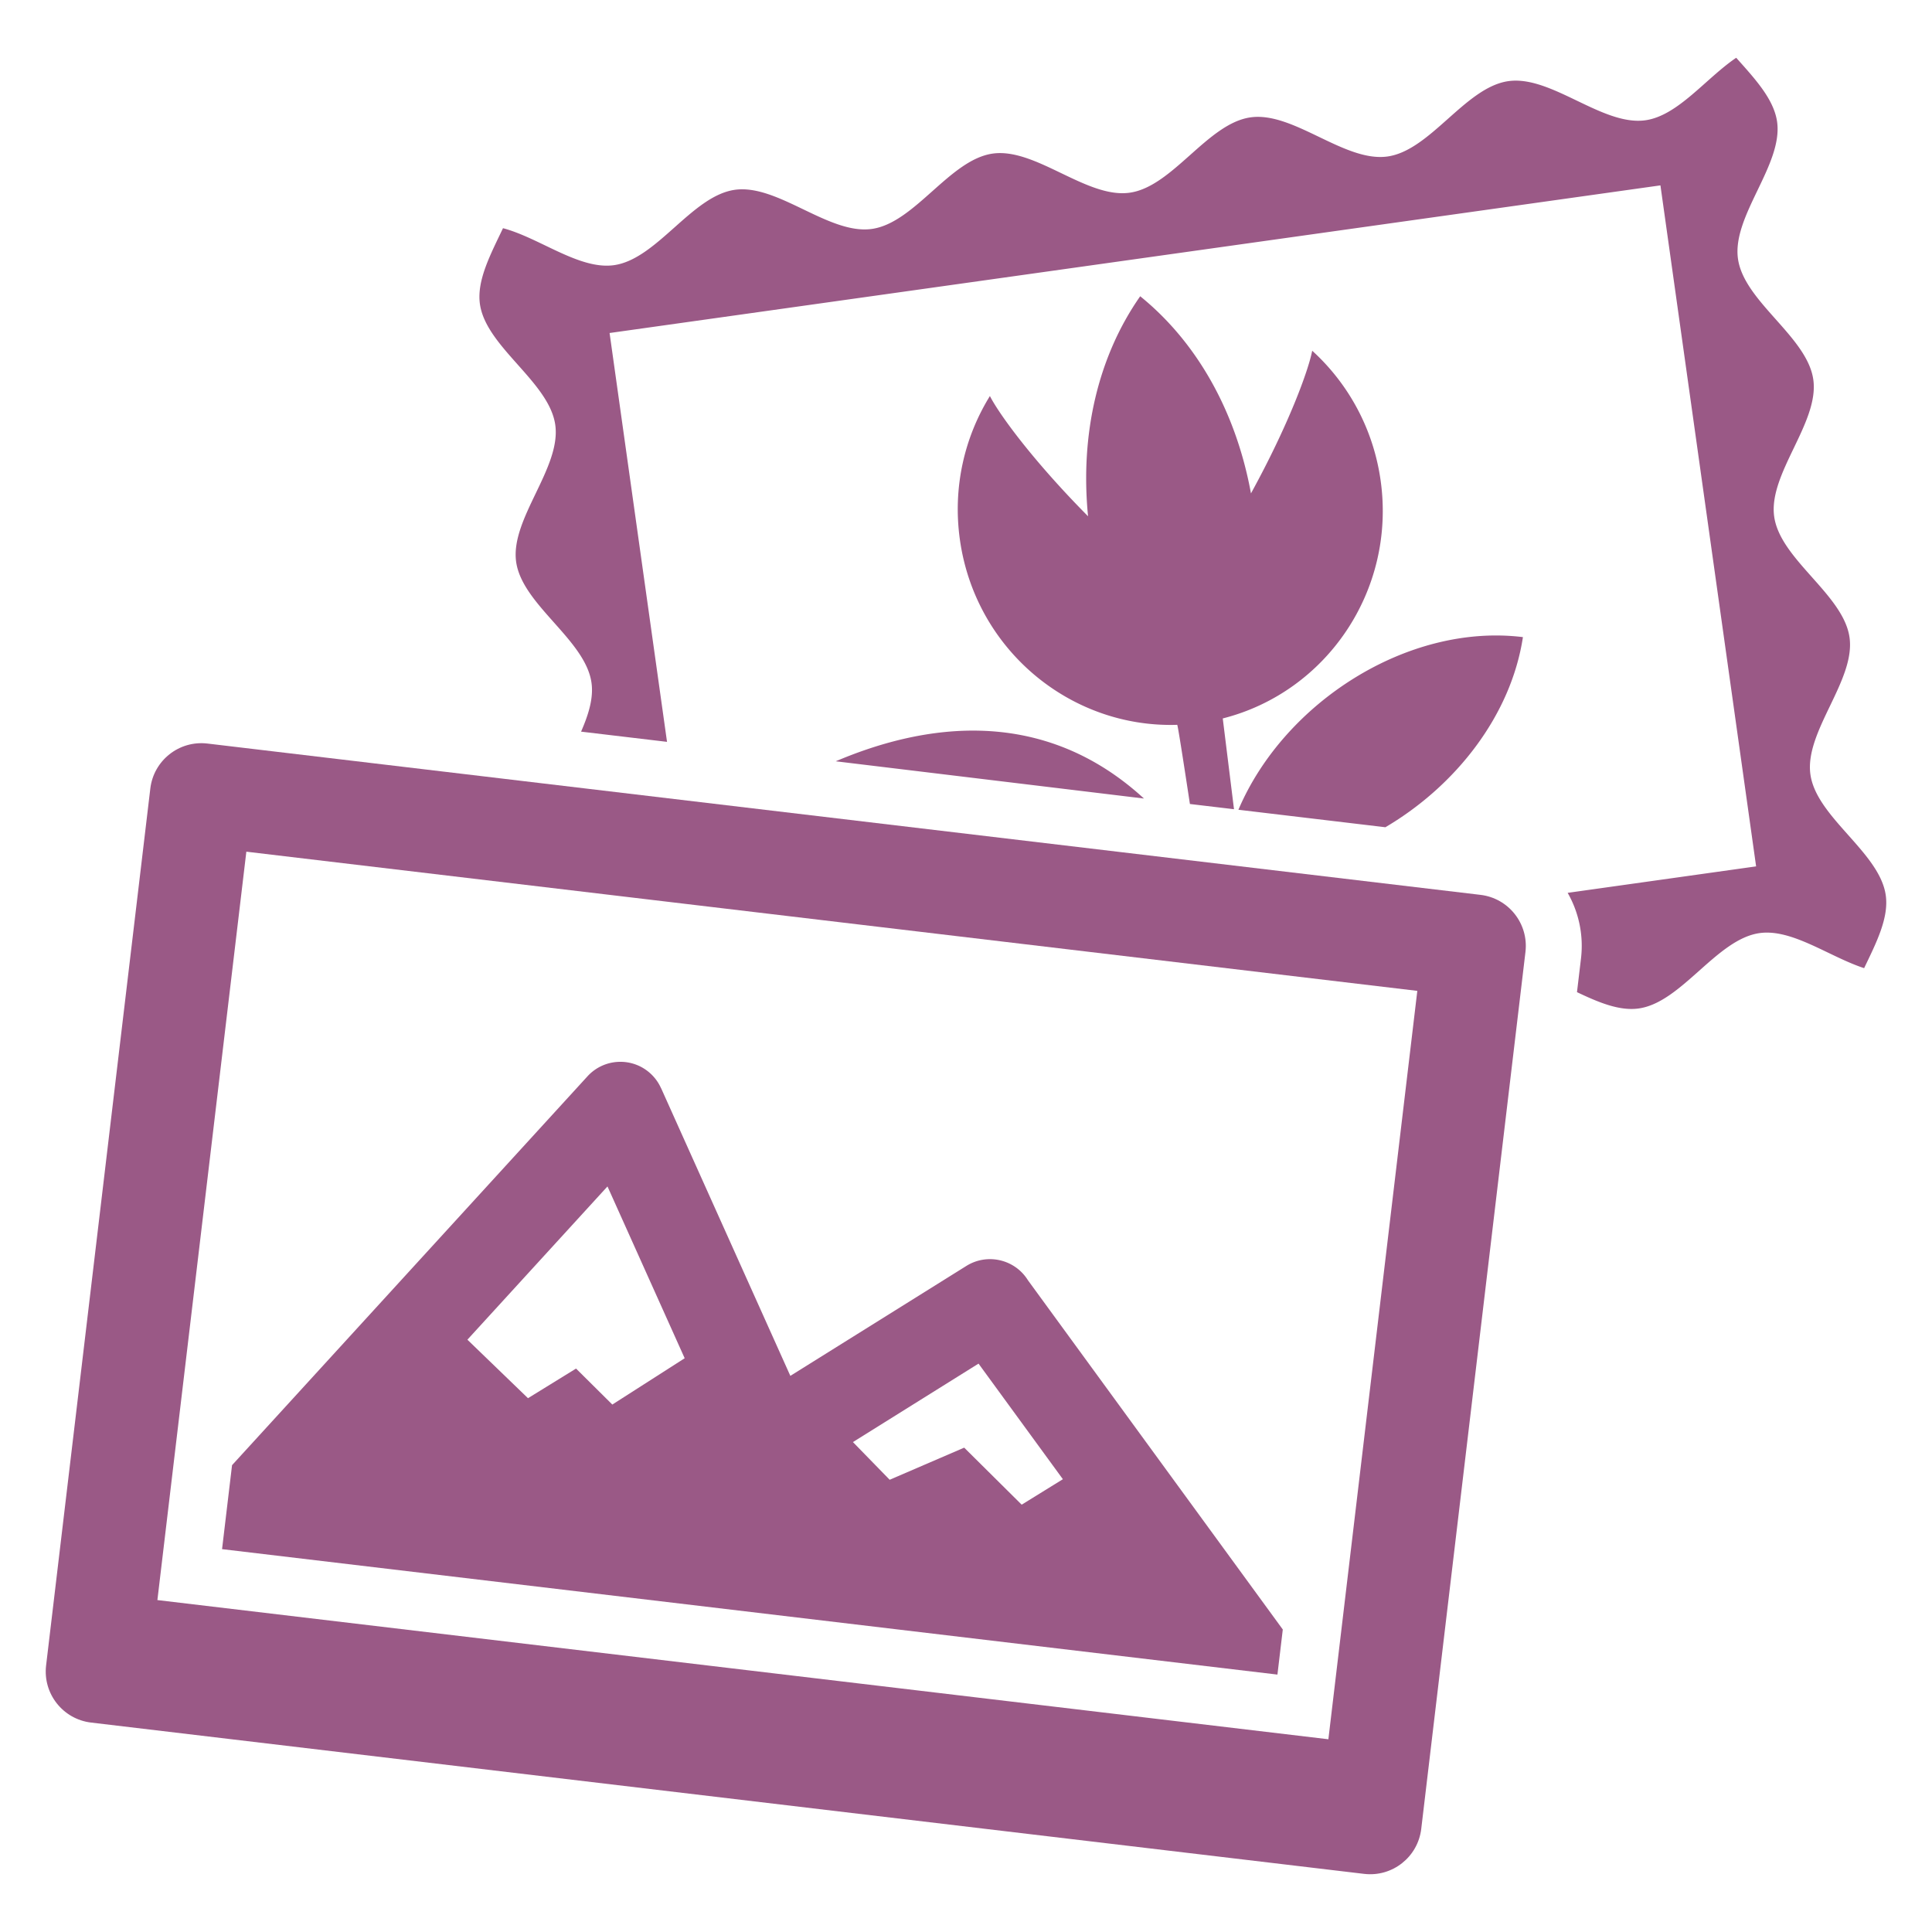 <?xml version="1.0" standalone="no"?><!DOCTYPE svg PUBLIC "-//W3C//DTD SVG 1.1//EN" "http://www.w3.org/Graphics/SVG/1.1/DTD/svg11.dtd"><svg t="1559391487014" class="icon" style="" viewBox="0 0 1024 1024" version="1.1" xmlns="http://www.w3.org/2000/svg" p-id="21992" xmlns:xlink="http://www.w3.org/1999/xlink" width="128" height="128"><defs><style type="text/css"></style></defs><path d="M880.063 98.253l-556.973 78.249 30.446 216.695-45.556-5.413c3.889-8.919 6.679-17.687 5.525-25.897-3.198-22.786-36.741-41.295-39.936-64.083-3.2-22.758 23.943-49.806 20.737-72.587-3.197-22.776-36.739-41.29-39.94-64.07-1.766-12.579 5.72-26.455 12.23-40.197 19.413 5.115 40.486 22.166 58.824 19.595 22.788-3.206 41.295-36.741 64.072-39.942 22.781-3.199 49.822 23.936 72.596 20.74 22.788-3.206 41.297-36.739 64.073-39.938 22.773-3.204 49.821 23.945 72.595 20.735 22.781-3.191 41.284-36.746 64.071-39.934 22.776-3.209 49.803 23.936 72.586 20.74 22.786-3.206 41.288-36.744 64.076-39.938 22.794-3.213 49.819 23.929 72.611 20.74 17.256-2.431 32.063-22.265 48.127-33.129 9.731 10.946 19.968 21.849 21.673 33.948 3.192 22.779-23.942 49.811-20.74 72.596 3.199 22.767 36.737 41.29 39.93 64.059 3.209 22.783-23.929 49.811-20.733 72.595 3.199 22.779 36.739 41.306 39.932 64.068 3.209 22.783-23.937 49.822-20.733 72.609 3.199 22.763 36.737 41.286 39.938 64.061 1.698 12.084-5.149 25.373-11.471 38.589-18.438-6.015-38.143-20.994-55.408-18.577-22.783 3.204-41.281 36.746-64.08 39.949-10.286 1.443-21.449-3.307-32.702-8.649l2.12-17.824a56.575 56.575 0 0 0-7.063-34.815l99.884-14.03-50.71-360.946z" fill="#9A5986" p-id="21993"></path><path d="M122.989 776.575l188.408-206.127c8.796-9.607 23.738-10.274 33.341-1.482a23.473 23.473 0 0 1 5.628 7.802l0.026-0.017L418.9 729.237l93.321-58.285c11.093-6.903 25.692-3.506 32.599 7.592l0.027 0.042 135.059 185.078-2.839 23.9-559.373-66.488 5.295-44.5z m329.088-12.244l19.468 19.975 39.496-17.022 30.47 30.227 21.837-13.499-44.706-61.265-66.566 41.584z m-204.344-54.265l32.11 31.004 25.476-15.703 19.224 19.076 38.351-24.548-40.916-91.063-74.246 81.233zM695.497 185.893c19.025 17.326 32.394 41.225 36.267 68.817 8.168 58.146-28.633 112.131-83.679 126.077l5.959 48.117-23.366-2.771c-3.559-23.389-6.506-42.332-6.743-41.959-56.752 1.766-107.006-39.986-115.169-98.132-3.879-27.603 2.38-54.259 15.906-76.14 4.773 9.441 22.763 34.224 52.019 63.73-4.265-43.342 5.19-84.504 27.638-116.61 30.44 24.661 50.875 61.631 58.71 104.49 19.999-36.445 30.464-65.219 32.454-75.616l0.003-0.004zM442.962 403.497l163.36 19.74c-55.947-51.278-120.414-37.987-163.36-19.74z m291.321 34.958c37.379-22.012 66.579-59.313 72.899-100.769-60.984-7.51-126.626 34.652-150.798 91.5l77.899 9.269z" fill="#9A5986" p-id="21994"></path><path d="M83.42 848.072l620.646 73.771 47.139-396.663-620.638-73.771L83.42 848.072z m26.496-453.981l674.751 80.2c14.933 1.761 25.619 15.309 23.858 30.247l-55.239 464.801c-1.768 14.935-15.314 25.616-30.25 23.854l-674.745-80.196c-14.938-1.766-25.625-15.309-23.861-30.249l55.242-464.804c1.763-14.933 15.31-25.612 30.244-23.853z" fill="#9A5986" p-id="21995"></path></svg>